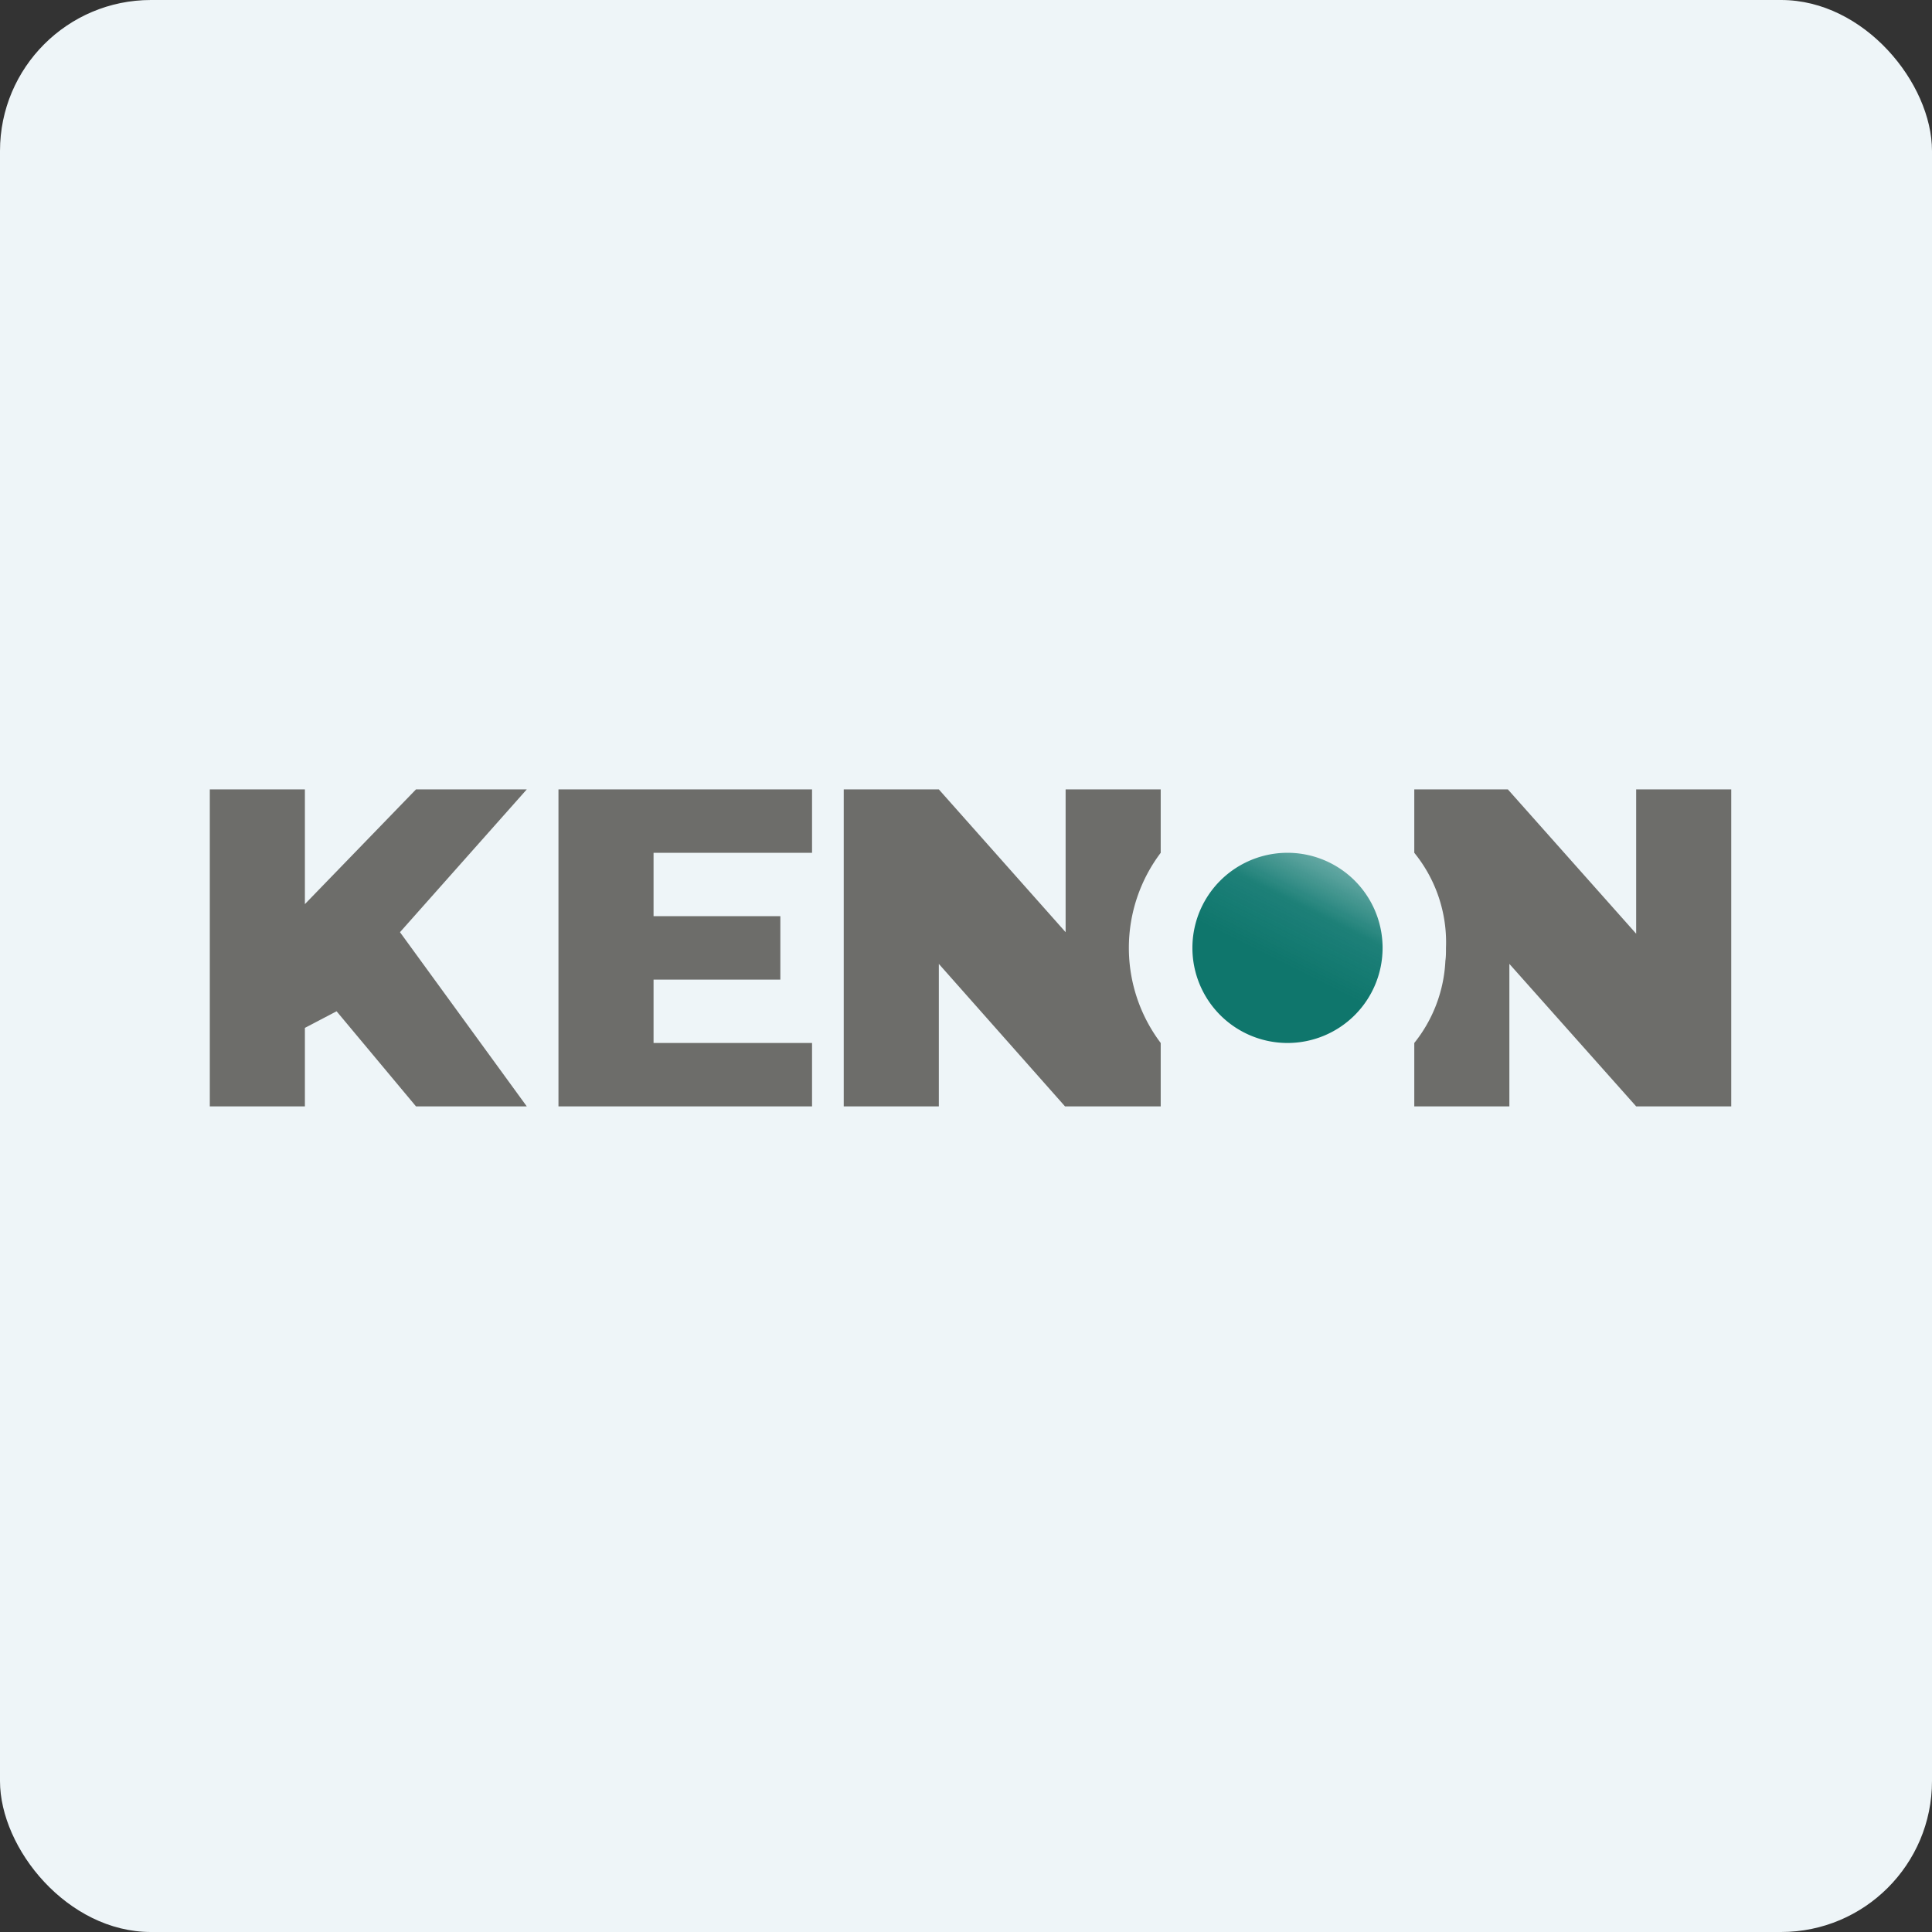 <!-- by FastBull --><svg xmlns="http://www.w3.org/2000/svg" width="64" height="64" viewBox="0 0 64 64"><rect x="0" y="0" width="64" height="64" fill="#333333" stroke="none"/><rect x="0" y="0" width="64" height="64" rx="5" ry="5" fill="#eef5f8" /><path fill="#eef5f8" d="M 2.75,2 L 61.55,2 L 61.55,60.80 L 2.75,60.80 L 2.75,2" /><path d="M 45.80,31.40 A 3.15,3.15 0 1,1 39.50,31.40 A 3.15,3.15 0 0,1 45.80,31.40" fill="url(#fb100)" /><path d="M 10.10,36.65 L 10.10,34.05 L 11.15,33.50 L 13.78,36.65 L 17.45,36.65 L 13.25,30.88 L 17.45,26.15 L 13.78,26.15 L 10.10,29.95 L 10.10,26.15 L 6.95,26.15 L 6.95,36.65 L 10.10,36.65 M 26.90,34.55 L 21.65,34.55 L 21.65,32.45 L 25.85,32.45 L 25.85,30.35 L 21.65,30.35 L 21.65,28.25 L 26.90,28.25 L 26.90,26.15 L 18.50,26.15 L 18.50,36.65 L 26.90,36.65 L 26.90,34.55 M 27.95,36.65 L 27.95,26.15 L 31.10,26.15 L 35.30,30.88 L 35.30,26.15 L 38.45,26.15 L 38.45,28.25 A 5.23,5.23 0 0,0 38.45,34.55 L 38.45,36.65 L 35.28,36.65 L 31.10,31.93 L 31.10,36.65 L 27.95,36.65 M 46.85,34.55 L 46.85,36.65 L 50,36.65 L 50,31.93 L 54.20,36.65 L 57.35,36.65 L 57.35,26.15 L 54.20,26.15 L 54.20,30.93 L 49.95,26.15 L 46.85,26.15 L 46.85,28.25 A 4.70,4.70 0 0,1 47.90,31.40 C 47.90,31.55 47.90,31.69 47.88,31.83 A 4.70,4.70 0 0,1 46.85,34.55" fill="#6d6d6a" /><defs><linearGradient id="fb100" x1="42.12" y1="31.74" x2="45.27" y2="25.44" gradientUnits="userSpaceOnUse"><stop stop-color="#0f766c" /><stop offset=".28" stop-color="#0b766d" stop-opacity=".92" /><stop offset="1" stop-color="#0c776c" stop-opacity="0" /></linearGradient></defs></svg>